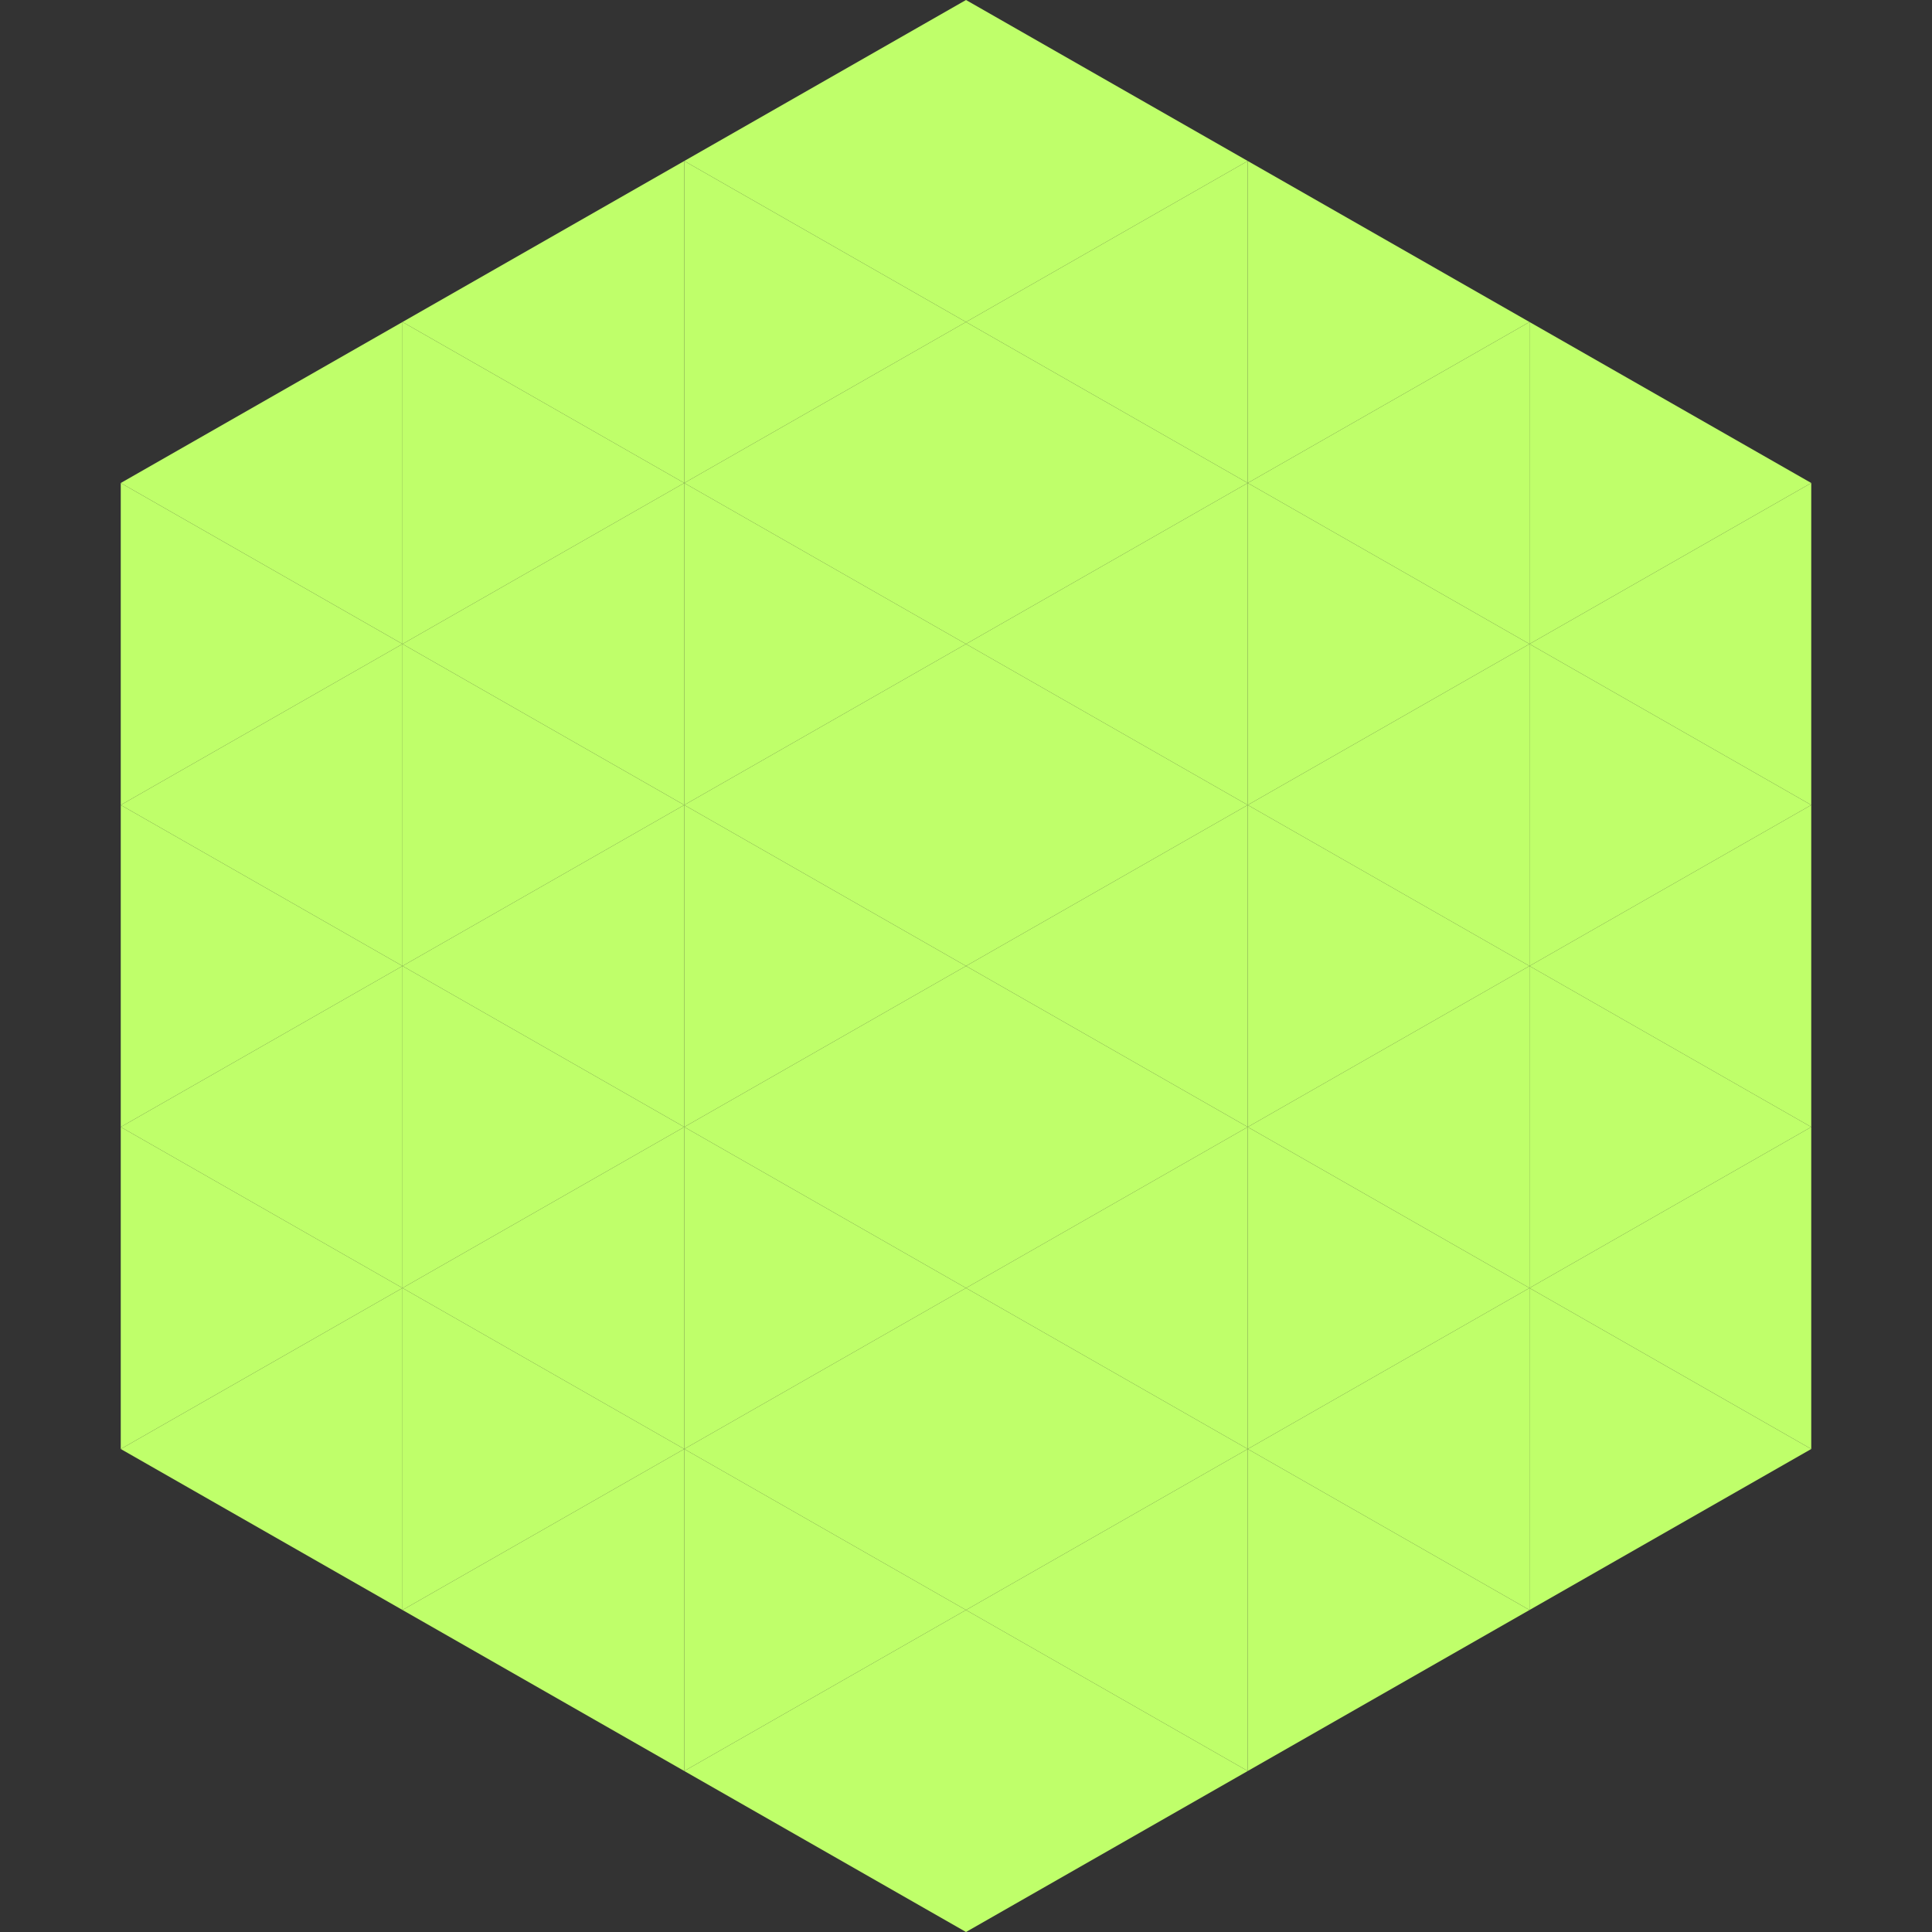 <?xml version="1.0"?>
<!-- Generated by SVGo -->
<svg width="240" height="240"
     xmlns="http://www.w3.org/2000/svg"
     xmlns:xlink="http://www.w3.org/1999/xlink">
<rect width="100%" height="100%" fill="#333333" stroke="none"/>
<polygon points="50,40 15,60 50,80" style="fill:rgb(191,255,106)" />
<polygon points="190,40 225,60 190,80" style="fill:rgb(191,255,106)" />
<polygon points="15,60 50,80 15,100" style="fill:rgb(191,255,106)" />
<polygon points="225,60 190,80 225,100" style="fill:rgb(191,255,106)" />
<polygon points="50,80 15,100 50,120" style="fill:rgb(191,255,106)" />
<polygon points="190,80 225,100 190,120" style="fill:rgb(191,255,106)" />
<polygon points="15,100 50,120 15,140" style="fill:rgb(191,255,106)" />
<polygon points="225,100 190,120 225,140" style="fill:rgb(191,255,106)" />
<polygon points="50,120 15,140 50,160" style="fill:rgb(191,255,106)" />
<polygon points="190,120 225,140 190,160" style="fill:rgb(191,255,106)" />
<polygon points="15,140 50,160 15,180" style="fill:rgb(191,255,106)" />
<polygon points="225,140 190,160 225,180" style="fill:rgb(191,255,106)" />
<polygon points="50,160 15,180 50,200" style="fill:rgb(191,255,106)" />
<polygon points="190,160 225,180 190,200" style="fill:rgb(191,255,106)" />
<polygon points="15,180 50,200 15,220" style="fill:rgb(255,255,255); fill-opacity:0" />
<polygon points="225,180 190,200 225,220" style="fill:rgb(255,255,255); fill-opacity:0" />
<polygon points="50,0 85,20 50,40" style="fill:rgb(255,255,255); fill-opacity:0" />
<polygon points="190,0 155,20 190,40" style="fill:rgb(255,255,255); fill-opacity:0" />
<polygon points="85,20 50,40 85,60" style="fill:rgb(191,255,106)" />
<polygon points="155,20 190,40 155,60" style="fill:rgb(191,255,106)" />
<polygon points="50,40 85,60 50,80" style="fill:rgb(191,255,106)" />
<polygon points="190,40 155,60 190,80" style="fill:rgb(191,255,106)" />
<polygon points="85,60 50,80 85,100" style="fill:rgb(191,255,106)" />
<polygon points="155,60 190,80 155,100" style="fill:rgb(191,255,106)" />
<polygon points="50,80 85,100 50,120" style="fill:rgb(191,255,106)" />
<polygon points="190,80 155,100 190,120" style="fill:rgb(191,255,106)" />
<polygon points="85,100 50,120 85,140" style="fill:rgb(191,255,106)" />
<polygon points="155,100 190,120 155,140" style="fill:rgb(191,255,106)" />
<polygon points="50,120 85,140 50,160" style="fill:rgb(191,255,106)" />
<polygon points="190,120 155,140 190,160" style="fill:rgb(191,255,106)" />
<polygon points="85,140 50,160 85,180" style="fill:rgb(191,255,106)" />
<polygon points="155,140 190,160 155,180" style="fill:rgb(191,255,106)" />
<polygon points="50,160 85,180 50,200" style="fill:rgb(191,255,106)" />
<polygon points="190,160 155,180 190,200" style="fill:rgb(191,255,106)" />
<polygon points="85,180 50,200 85,220" style="fill:rgb(191,255,106)" />
<polygon points="155,180 190,200 155,220" style="fill:rgb(191,255,106)" />
<polygon points="120,0 85,20 120,40" style="fill:rgb(191,255,106)" />
<polygon points="120,0 155,20 120,40" style="fill:rgb(191,255,106)" />
<polygon points="85,20 120,40 85,60" style="fill:rgb(191,255,106)" />
<polygon points="155,20 120,40 155,60" style="fill:rgb(191,255,106)" />
<polygon points="120,40 85,60 120,80" style="fill:rgb(191,255,106)" />
<polygon points="120,40 155,60 120,80" style="fill:rgb(191,255,106)" />
<polygon points="85,60 120,80 85,100" style="fill:rgb(191,255,106)" />
<polygon points="155,60 120,80 155,100" style="fill:rgb(191,255,106)" />
<polygon points="120,80 85,100 120,120" style="fill:rgb(191,255,106)" />
<polygon points="120,80 155,100 120,120" style="fill:rgb(191,255,106)" />
<polygon points="85,100 120,120 85,140" style="fill:rgb(191,255,106)" />
<polygon points="155,100 120,120 155,140" style="fill:rgb(191,255,106)" />
<polygon points="120,120 85,140 120,160" style="fill:rgb(191,255,106)" />
<polygon points="120,120 155,140 120,160" style="fill:rgb(191,255,106)" />
<polygon points="85,140 120,160 85,180" style="fill:rgb(191,255,106)" />
<polygon points="155,140 120,160 155,180" style="fill:rgb(191,255,106)" />
<polygon points="120,160 85,180 120,200" style="fill:rgb(191,255,106)" />
<polygon points="120,160 155,180 120,200" style="fill:rgb(191,255,106)" />
<polygon points="85,180 120,200 85,220" style="fill:rgb(191,255,106)" />
<polygon points="155,180 120,200 155,220" style="fill:rgb(191,255,106)" />
<polygon points="120,200 85,220 120,240" style="fill:rgb(191,255,106)" />
<polygon points="120,200 155,220 120,240" style="fill:rgb(191,255,106)" />
<polygon points="85,220 120,240 85,260" style="fill:rgb(255,255,255); fill-opacity:0" />
<polygon points="155,220 120,240 155,260" style="fill:rgb(255,255,255); fill-opacity:0" />
</svg>

